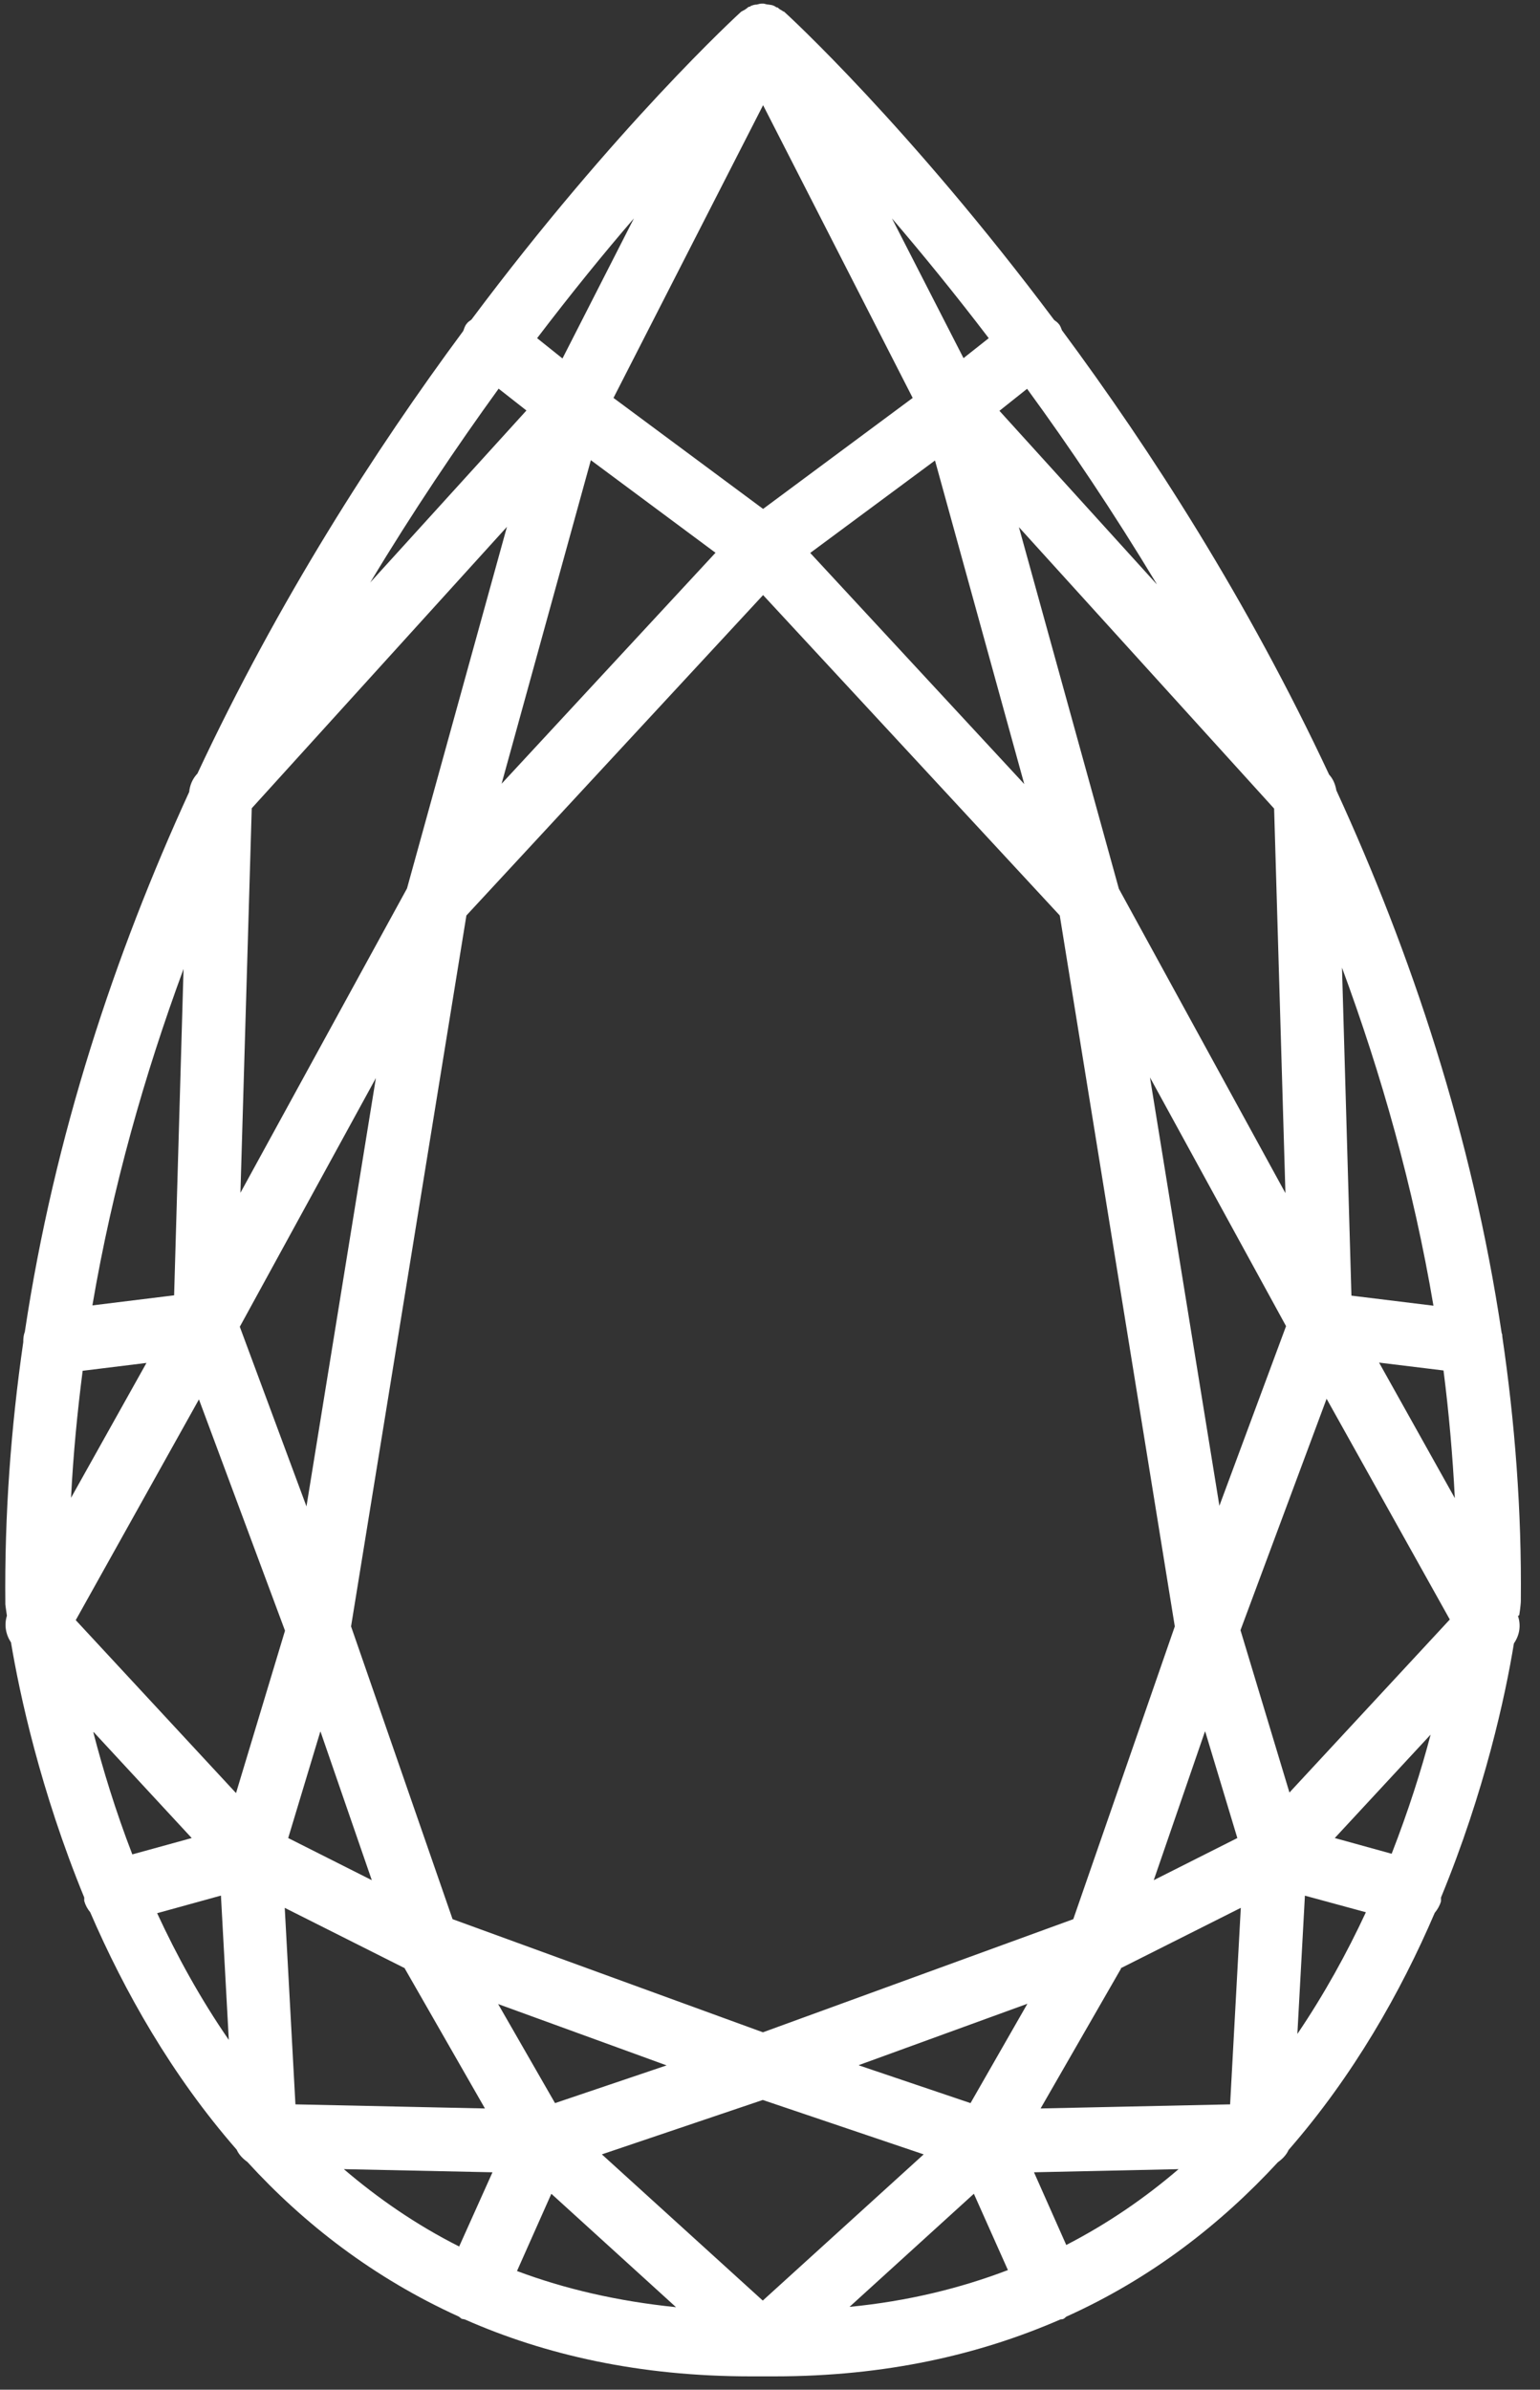 <svg xmlns="http://www.w3.org/2000/svg" width="49" height="76" viewBox="0 0 49 76" fill="none"><rect x="0" y="0" width="49" height="76" fill="#333333" stroke="none"/><path d="M48.34 51.365C48.38 51.115 48.39 50.955 48.39 50.925C48.42 48.035 48.2 45.225 47.8 42.505C47.8 42.465 47.8 42.435 47.78 42.395C46.84 36.115 44.9 30.315 42.52 25.135C42.49 24.955 42.42 24.775 42.29 24.635C39.7 19.105 36.63 14.335 33.79 10.505C33.76 10.435 33.74 10.355 33.68 10.295C33.64 10.245 33.59 10.215 33.54 10.175C28.94 4.035 25.04 0.445 24.94 0.365C24.94 0.365 24.93 0.365 24.92 0.365C24.89 0.335 24.84 0.315 24.81 0.295C24.78 0.275 24.76 0.245 24.73 0.235C24.72 0.235 24.69 0.235 24.68 0.215C24.66 0.205 24.63 0.185 24.6 0.175C24.55 0.155 24.5 0.155 24.45 0.145C24.4 0.145 24.35 0.125 24.3 0.115C24.28 0.115 24.25 0.115 24.23 0.115C24.18 0.115 24.13 0.135 24.08 0.145C24.03 0.145 23.98 0.155 23.93 0.175C23.9 0.175 23.88 0.205 23.85 0.215C23.83 0.215 23.81 0.215 23.8 0.235C23.77 0.255 23.75 0.275 23.72 0.295C23.68 0.325 23.64 0.335 23.6 0.365H23.59C23.49 0.455 19.59 4.025 15 10.165C14.95 10.205 14.89 10.235 14.85 10.295C14.79 10.365 14.77 10.445 14.74 10.525C11.92 14.335 8.86 19.095 6.28 24.605L6.26 24.625C6.12 24.785 6.04 24.975 6.02 25.185C3.66 30.335 1.73 36.105 0.79 42.355C0.75 42.455 0.74 42.565 0.74 42.685C0.35 45.385 0.14 48.165 0.17 51.025C0.17 51.045 0.19 51.175 0.22 51.385C0.13 51.675 0.18 51.975 0.35 52.235C0.62 53.855 1.28 56.935 2.68 60.345C2.68 60.385 2.68 60.415 2.68 60.455C2.72 60.595 2.78 60.705 2.87 60.815C3.96 63.335 5.46 65.995 7.53 68.365C7.6 68.525 7.73 68.655 7.87 68.755C9.67 70.725 11.89 72.445 14.6 73.675C14.63 73.695 14.66 73.725 14.69 73.745C14.73 73.755 14.76 73.755 14.79 73.765C17.35 74.895 20.35 75.575 23.88 75.575H24.25H24.65C28.18 75.575 31.17 74.885 33.74 73.765C33.78 73.755 33.81 73.765 33.84 73.745C33.88 73.725 33.9 73.695 33.93 73.675C36.64 72.455 38.85 70.725 40.66 68.765C40.8 68.665 40.93 68.535 41 68.375C43.06 66.015 44.57 63.355 45.65 60.835C45.74 60.725 45.81 60.605 45.85 60.465C45.85 60.425 45.85 60.385 45.85 60.345C47.24 56.975 47.9 53.925 48.17 52.265C48.35 52.005 48.4 51.695 48.3 51.395L48.34 51.365ZM44.28 58.955L42.47 58.455L45.52 55.165C45.22 56.305 44.81 57.595 44.28 58.955ZM33.93 71.405L32.9 69.085L37.5 68.985C36.44 69.895 35.25 70.715 33.93 71.395V71.405ZM10.95 68.985L15.67 69.085L14.61 71.445C13.24 70.755 12.03 69.915 10.94 68.985H10.95ZM2.98 55.085L6.1 58.455L4.21 58.975C3.67 57.575 3.27 56.255 2.97 55.095L2.98 55.085ZM36.8 18.575L31.8 13.065L32.68 12.365C34.04 14.225 35.43 16.295 36.8 18.565V18.575ZM22.77 17.575L15.96 24.925L18.8 14.635L22.76 17.575H22.77ZM24.28 64.635L14.4 61.035L11.17 51.725L14.84 29.115L24.28 18.925L33.72 29.115L37.38 51.725L34.15 61.035L24.27 64.635H24.28ZM10.2 55.075L11.83 59.795L9.17 58.455L10.19 55.075H10.2ZM38.35 55.075L39.37 58.455L36.71 59.795L38.34 55.065L38.35 55.075ZM38.8 47.895L36.59 34.265L40.92 42.175L38.8 47.885V47.895ZM35.6 28.265L32.42 16.765L40.54 25.715L40.9 37.945L35.6 28.265ZM29.75 14.645L32.59 24.935L25.78 17.585L29.75 14.645ZM24.28 16.185L19.52 12.655L24.28 3.345L29.04 12.655L24.28 16.185ZM9.75 47.905L7.63 42.195L11.96 34.285L9.75 47.915V47.905ZM9.07 51.855L7.51 57.025L2.41 51.525L6.33 44.505L9.07 51.865V51.855ZM12.88 62.605L15.43 67.055L9.4 66.925L9.06 60.675L12.88 62.595V62.605ZM17.66 66.885L15.85 63.735L21.21 65.685L17.66 66.885ZM24.27 66.785L29.39 68.515L24.27 73.165L19.15 68.515L24.27 66.785ZM27.33 65.675L32.69 63.725L30.88 66.885L27.33 65.685V65.675ZM35.66 62.595L39.48 60.675L39.14 66.925L33.11 67.055L35.67 62.605L35.66 62.595ZM41.03 57.015L39.47 51.845L42.21 44.485L46.13 51.505L41.03 57.005V57.015ZM42.7 30.775C43.95 34.155 44.97 37.745 45.61 41.525L43 41.205L42.7 30.785V30.775ZM30.66 11.395L28.38 6.945C29.33 8.055 30.37 9.325 31.46 10.755L30.65 11.395H30.66ZM17.89 11.395L17.09 10.755C18.18 9.325 19.22 8.045 20.17 6.945L17.9 11.395H17.89ZM12.95 28.255L7.65 37.935L8.01 25.705L16.13 16.755L12.95 28.255ZM5.54 41.195L2.94 41.515C3.58 37.755 4.6 34.175 5.84 30.815L5.54 41.195ZM2.63 43.595L4.66 43.345L2.26 47.635C2.33 46.265 2.46 44.915 2.63 43.595ZM7.03 60.285L7.28 64.875C6.37 63.555 5.62 62.185 5 60.845L7.03 60.285ZM17.55 69.775L21.51 73.375C19.65 73.185 17.97 72.795 16.45 72.225L17.54 69.775H17.55ZM30.99 69.775L32.07 72.195C30.55 72.775 28.88 73.185 27.03 73.365L30.99 69.765V69.775ZM41.51 60.285L43.46 60.815C42.86 62.105 42.14 63.415 41.28 64.685L41.52 60.285H41.51ZM43.88 43.335L45.93 43.585C46.1 44.915 46.22 46.275 46.29 47.645L43.88 43.335ZM15.87 12.365L16.75 13.055L11.78 18.525C13.14 16.265 14.53 14.205 15.87 12.355V12.365Z" fill="white"></path></svg>